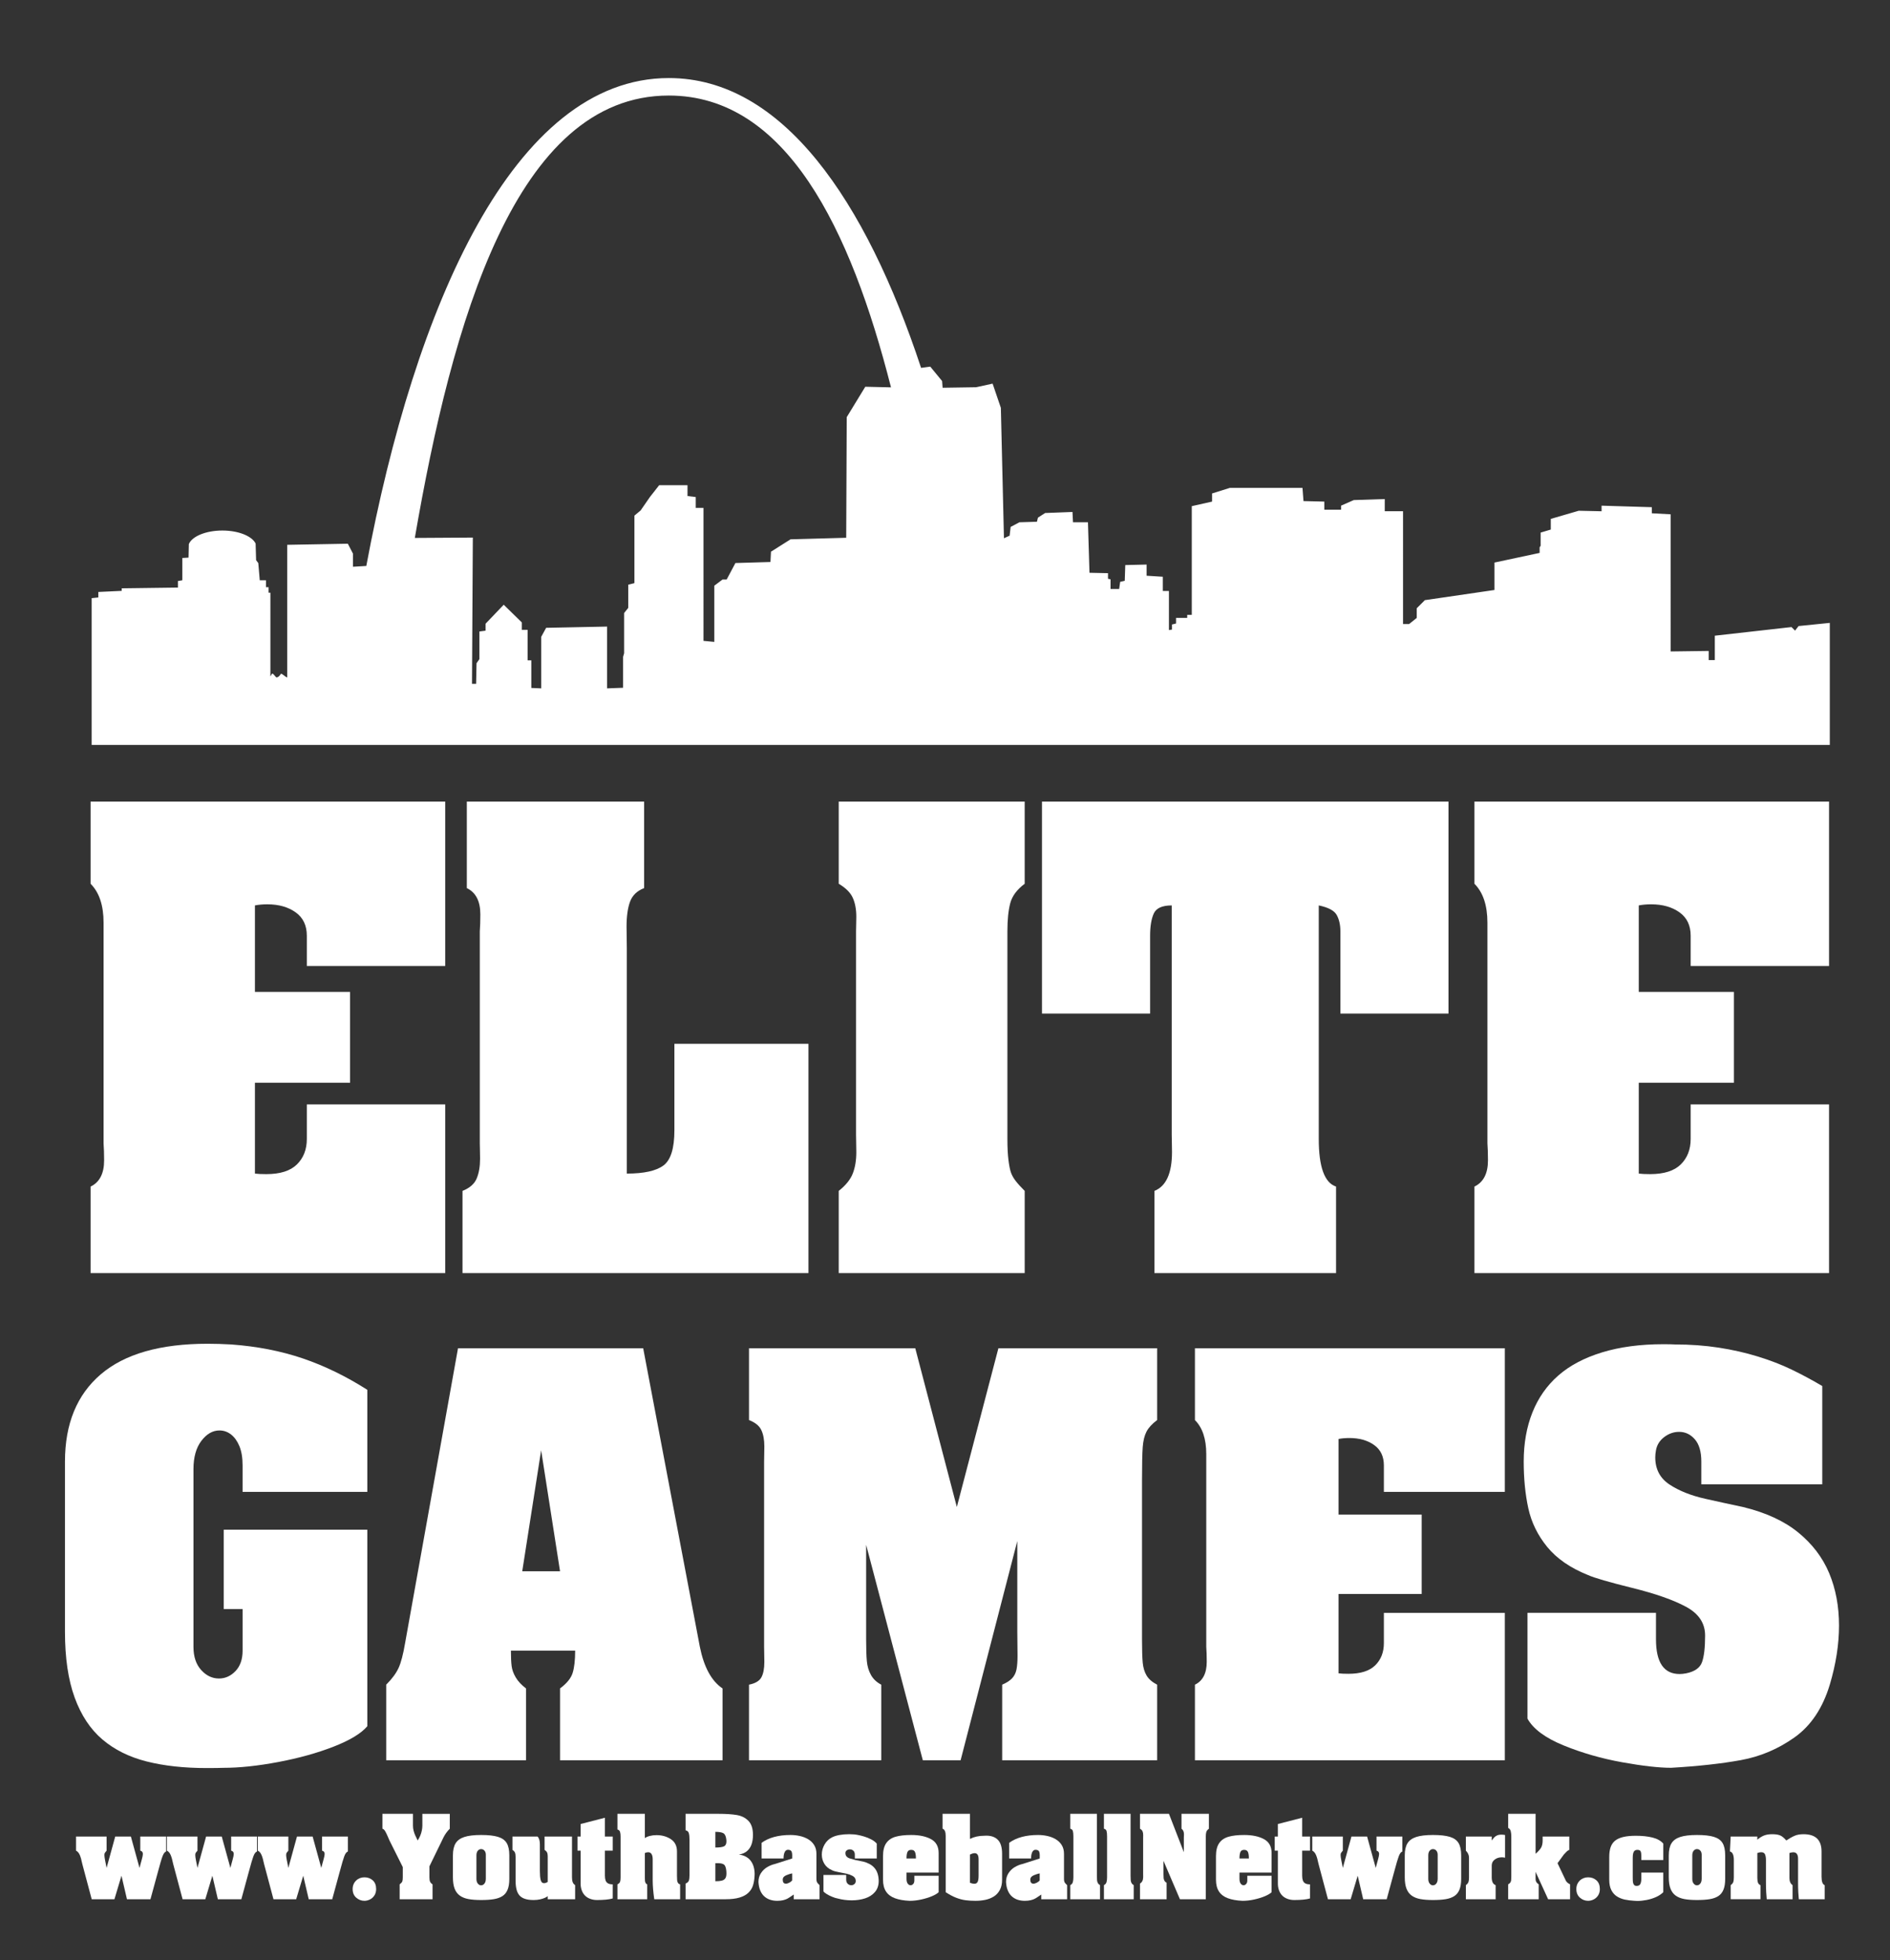 <svg xmlns="http://www.w3.org/2000/svg" xmlns:xlink="http://www.w3.org/1999/xlink" id="Layer_1" x="0px" y="0px" width="235px" height="243.667px" viewBox="0 0 235 243.667" xml:space="preserve"><rect x="0" y="0" width="235" height="243.667" fill="#333333" stroke="none"/><g>	<path fill="#FFFFFF" d="M11.265,99.647h44.092v20.433H38.15v-3.764c0-1.277-0.465-2.246-1.395-2.907  c-0.93-0.661-2.1-0.992-3.512-0.992c-0.56,0-1.075,0.045-1.546,0.135v10.754h11.83v11.292h-11.83v11.292  c0.336,0.045,0.806,0.067,1.412,0.067c1.725,0,2.997-0.404,3.814-1.21c0.817-0.806,1.227-1.859,1.227-3.159v-4.301h17.207v20.97  H11.265v-10.754c1.12-0.538,1.681-1.625,1.681-3.26c0-0.471-0.006-0.851-0.018-1.143c-0.012-0.291-0.028-0.616-0.05-0.975v-27.423  c0-2.151-0.538-3.764-1.613-4.84V99.647z"></path>	<path fill="#FFFFFF" d="M58.044,99.647H80.09v10.754c-0.874,0.336-1.457,0.896-1.748,1.68c-0.292,0.785-0.437,1.826-0.437,3.125  c0,0.449,0.005,0.863,0.017,1.244c0.011,0.381,0.017,0.874,0.017,1.479v27.961c2.128,0,3.646-0.336,4.554-1.009  c0.907-0.672,1.361-2.128,1.361-4.369v-10.754h16.668v28.499H57.507v-10.216c0.896-0.358,1.484-0.874,1.764-1.546  c0.28-0.672,0.42-1.489,0.42-2.453c0-0.425-0.006-0.773-0.016-1.042c-0.012-0.269-0.018-0.56-0.018-0.874v-26.348  c0.022-0.358,0.04-0.689,0.051-0.991c0.01-0.303,0.016-0.678,0.016-1.126c0-1.635-0.56-2.722-1.68-3.26V99.647z"></path>	<path fill="#FFFFFF" d="M104.287,99.647h23.121v10.216c-0.962,0.718-1.562,1.524-1.797,2.42c-0.235,0.896-0.353,2.062-0.353,3.495  v25.81c0,1.053,0.044,1.933,0.134,2.638c0.089,0.706,0.196,1.227,0.319,1.563c0.123,0.336,0.313,0.672,0.572,1.008  c0.256,0.336,0.632,0.751,1.125,1.244v10.216h-23.121v-10.216c0.874-0.694,1.457-1.417,1.748-2.168  c0.291-0.75,0.437-1.629,0.437-2.638c0-0.47-0.006-0.861-0.017-1.176c-0.012-0.313-0.017-0.649-0.017-1.008v-25.272  c0-0.313,0.005-0.599,0.017-0.857c0.011-0.257,0.017-0.577,0.017-0.958c0-0.918-0.146-1.702-0.437-2.353  c-0.291-0.649-0.874-1.231-1.748-1.748V99.647z"></path>	<path fill="#FFFFFF" d="M129.559,99.647h50.545v26.348h-13.442v-10.216c0-0.807-0.152-1.484-0.455-2.033  c-0.301-0.549-1.047-0.946-2.234-1.193v29.036c0,3.473,0.716,5.444,2.151,5.915v10.754H143.54v-10.216  c1.457-0.583,2.185-2.196,2.185-4.84c0-0.537-0.006-0.946-0.018-1.226c-0.01-0.28-0.016-0.588-0.016-0.924v-28.498  c-1.188,0-1.932,0.336-2.234,1.008c-0.303,0.672-0.454,1.591-0.454,2.755v9.679h-13.444V99.647z"></path>	<path fill="#FFFFFF" d="M183.33,99.647h44.092v20.433h-17.207v-3.764c0-1.277-0.465-2.246-1.395-2.907  c-0.93-0.661-2.1-0.992-3.512-0.992c-0.56,0-1.076,0.045-1.545,0.135v10.754h11.829v11.292h-11.829v11.292  c0.336,0.045,0.806,0.067,1.411,0.067c1.724,0,2.997-0.404,3.814-1.21c0.817-0.806,1.227-1.859,1.227-3.159v-4.301h17.207v20.97  H183.33v-10.754c1.121-0.538,1.681-1.625,1.681-3.26c0-0.471-0.006-0.851-0.018-1.143c-0.012-0.291-0.028-0.616-0.05-0.975v-27.423  c0-2.151-0.538-3.764-1.613-4.84V99.647z"></path>	<path fill="#FFFFFF" d="M8.078,202.842v-21.146c0-4.699,1.483-8.315,4.45-10.851s7.396-3.803,13.289-3.803  c0.92,0,1.899,0.029,2.937,0.088c3.211,0.235,6.172,0.813,8.884,1.732c2.711,0.921,5.389,2.223,8.032,3.906v12.688H30.163v-3.29  c0-0.959-0.132-1.757-0.396-2.393c-0.264-0.636-0.612-1.121-1.042-1.454c-0.431-0.333-0.91-0.5-1.439-0.5  c-0.842,0-1.591,0.431-2.247,1.292c-0.656,0.862-0.984,2.037-0.984,3.524v22.085c0,1.214,0.318,2.173,0.955,2.877  c0.636,0.705,1.375,1.058,2.217,1.058c0.783,0,1.469-0.309,2.056-0.925c0.587-0.616,0.881-1.463,0.881-2.54v-5.169h-2.349v-9.867  h17.855v24.434c-0.764,0.901-2.164,1.748-4.2,2.541s-4.327,1.429-6.872,1.909c-2.545,0.48-4.807,0.72-6.784,0.72  c-0.49,0.019-1.194,0.029-2.115,0.029c-2.819,0-5.311-0.274-7.474-0.822c-2.164-0.548-3.994-1.458-5.492-2.731  c-1.498-1.273-2.648-3.011-3.451-5.213S8.078,206.092,8.078,202.842z"></path>	<path fill="#FFFFFF" d="M79.972,167.6l7.048,37.122c0.509,2.525,1.448,4.248,2.819,5.168v8.928H69.634v-8.928  c0.842-0.626,1.366-1.272,1.571-1.938c0.206-0.665,0.309-1.586,0.309-2.76h-7.988c0,0.803,0.029,1.439,0.088,1.909  c0.059,0.47,0.23,0.945,0.515,1.424c0.283,0.48,0.709,0.936,1.276,1.366v8.928H48.02v-9.397c0.724-0.724,1.237-1.419,1.541-2.085  s0.573-1.694,0.808-3.084l6.579-36.651H79.972z M69.634,195.323l-2.35-15.036l-2.349,15.036H69.634z"></path>	<path fill="#FFFFFF" d="M93.128,167.6h20.675l5.169,19.736l5.168-19.736h19.736v8.928c-0.627,0.47-1.068,0.95-1.322,1.439  c-0.254,0.489-0.41,1.13-0.47,1.924c-0.059,0.792-0.088,2.178-0.088,4.155v19.736c0,1.312,0.029,2.281,0.088,2.907  c0.06,0.626,0.221,1.16,0.485,1.601c0.265,0.44,0.699,0.818,1.307,1.131v9.397h-19.266v-9.397c0.548-0.235,0.959-0.5,1.234-0.793  c0.273-0.293,0.456-0.656,0.543-1.086c0.087-0.43,0.131-0.999,0.131-1.704c0-0.567-0.005-1.071-0.014-1.512  c-0.01-0.44-0.015-0.935-0.015-1.483v-11.277l-7.048,27.253h-4.699l-7.048-26.783v11.747c0,1.175,0.029,2.08,0.088,2.716  c0.059,0.637,0.229,1.209,0.514,1.718c0.284,0.509,0.71,0.91,1.278,1.204v9.397H93.128v-9.397c0.783-0.157,1.297-0.46,1.542-0.91  c0.245-0.451,0.368-1.087,0.368-1.91c0-0.391-0.006-0.724-0.015-0.999c-0.01-0.273-0.015-0.567-0.015-0.88v-23.025  c0-0.333,0.004-0.631,0.015-0.895c0.009-0.265,0.015-0.593,0.015-0.984c0-0.841-0.127-1.527-0.382-2.056  c-0.255-0.528-0.764-0.94-1.527-1.233V167.6z"></path>	<path fill="#FFFFFF" d="M148.576,167.6h38.531v17.856H172.07v-3.29c0-1.116-0.406-1.962-1.219-2.54s-1.836-0.866-3.068-0.866  c-0.491,0-0.94,0.04-1.351,0.117v9.397h10.337v9.868h-10.337v9.868c0.293,0.04,0.704,0.059,1.233,0.059  c1.507,0,2.618-0.353,3.333-1.058c0.714-0.705,1.072-1.625,1.072-2.76v-3.759h15.037v18.326h-38.531v-9.397  c0.979-0.47,1.468-1.419,1.468-2.849c0-0.411-0.005-0.744-0.015-0.999c-0.009-0.254-0.024-0.538-0.044-0.851v-23.964  c0-1.88-0.469-3.29-1.409-4.229V167.6z"></path>	<path fill="#FFFFFF" d="M189.926,200.492h15.976v3.29c0,2.878,0.979,4.316,2.937,4.316c0.255,0,0.529-0.029,0.822-0.087  c1.058-0.216,1.714-0.68,1.968-1.395s0.381-1.816,0.381-3.304c0-1.527-0.787-2.716-2.363-3.568  c-1.576-0.852-3.808-1.635-6.696-2.35c-2.889-0.714-4.724-1.249-5.507-1.601c-2.193-0.881-3.881-2.046-5.066-3.495  c-1.184-1.449-1.967-3.05-2.35-4.802c-0.381-1.752-0.572-3.686-0.572-5.801c0-2.271,0.362-4.312,1.087-6.123  c0.723-1.811,1.795-3.338,3.215-4.582c1.419-1.243,3.234-2.202,5.448-2.878c2.211-0.675,4.748-1.013,7.606-1.013  c0.626,0,1.106,0.01,1.439,0.03c1.918,0,3.734,0.132,5.448,0.396c1.713,0.264,3.333,0.631,4.86,1.101  c1.527,0.47,2.922,1.008,4.185,1.615c1.263,0.608,2.541,1.292,3.833,2.056v12.217H211.54v-2.82c0-1.233-0.269-2.158-0.807-2.775  c-0.539-0.617-1.189-0.925-1.953-0.925c-0.666,0-1.283,0.216-1.851,0.646c-0.568,0.431-0.911,0.98-1.028,1.645  c-0.059,0.313-0.088,0.607-0.088,0.88c0,1.469,0.591,2.595,1.776,3.378c1.184,0.783,2.673,1.375,4.463,1.776  c1.792,0.401,3.343,0.739,4.656,1.014c2.837,0.685,5.134,1.742,6.886,3.171s3.035,3.118,3.848,5.066  c0.812,1.949,1.219,4.116,1.219,6.505c0,2.33-0.381,4.778-1.146,7.342c-0.88,2.917-2.339,5.1-4.375,6.549  c-2.036,1.449-4.264,2.394-6.682,2.834c-2.418,0.44-5.311,0.758-8.678,0.954c-1.509,0-3.539-0.23-6.094-0.69  c-2.556-0.46-4.974-1.155-7.255-2.085c-2.281-0.93-3.784-2.041-4.507-3.333V200.492z"></path></g><g>	<g>		<path fill="#FFFFFF" d="M9.456,228.302h3.799v1.753c-0.045,0.061-0.089,0.116-0.134,0.165c-0.044,0.048-0.079,0.098-0.104,0.149   c-0.024,0.05-0.036,0.13-0.036,0.241c0,0.133,0.026,0.338,0.079,0.614l0.195,0.974l1.071-3.896h1.948l1.071,3.896l0.292-1.071   c0.085-0.3,0.127-0.521,0.127-0.663c0-0.219-0.107-0.355-0.322-0.408v-1.753h3.214v1.851c-0.102,0.049-0.186,0.119-0.253,0.21   c-0.067,0.091-0.134,0.229-0.204,0.411c-0.068,0.183-0.143,0.412-0.221,0.688c-0.08,0.276-0.21,0.749-0.393,1.418l-0.877,3.214   h-2.922l-0.682-2.922l-0.876,2.922h-2.825l-1.169-4.383c-0.101-0.503-0.208-0.882-0.322-1.135   c-0.114-0.254-0.266-0.427-0.457-0.521V228.302z"></path>		<path fill="#FFFFFF" d="M20.755,228.302h3.799v1.753c-0.044,0.061-0.089,0.116-0.134,0.165c-0.045,0.048-0.08,0.098-0.104,0.149   c-0.024,0.05-0.036,0.13-0.036,0.241c0,0.133,0.026,0.338,0.079,0.614l0.195,0.974l1.071-3.896h1.948l1.072,3.896l0.292-1.071   c0.085-0.3,0.127-0.521,0.127-0.663c0-0.219-0.107-0.355-0.322-0.408v-1.753h3.214v1.851c-0.101,0.049-0.186,0.119-0.252,0.21   c-0.067,0.091-0.135,0.229-0.204,0.411c-0.068,0.183-0.143,0.412-0.222,0.688c-0.08,0.276-0.21,0.749-0.393,1.418l-0.876,3.214   h-2.922l-0.682-2.922l-0.876,2.922h-2.825l-1.169-4.383c-0.102-0.503-0.209-0.882-0.323-1.135   c-0.113-0.254-0.266-0.427-0.457-0.521V228.302z"></path>		<path fill="#FFFFFF" d="M32.055,228.302h3.799v1.753c-0.044,0.061-0.089,0.116-0.134,0.165c-0.045,0.048-0.08,0.098-0.104,0.149   c-0.024,0.05-0.036,0.13-0.036,0.241c0,0.133,0.026,0.338,0.079,0.614l0.195,0.974l1.072-3.896h1.948l1.071,3.896l0.292-1.071   c0.085-0.3,0.128-0.521,0.128-0.663c0-0.219-0.107-0.355-0.323-0.408v-1.753h3.215v1.851c-0.102,0.049-0.186,0.119-0.253,0.21   s-0.134,0.229-0.204,0.411c-0.068,0.183-0.143,0.412-0.222,0.688c-0.08,0.276-0.21,0.749-0.393,1.418l-0.876,3.214h-2.922   l-0.682-2.922l-0.877,2.922h-2.825l-1.169-4.383c-0.102-0.503-0.209-0.882-0.322-1.135c-0.114-0.254-0.266-0.427-0.457-0.521   V228.302z"></path>		<path fill="#FFFFFF" d="M43.847,234.829c0-0.215,0.038-0.412,0.112-0.59c0.075-0.179,0.183-0.335,0.324-0.469   c0.139-0.134,0.297-0.234,0.471-0.301c0.174-0.067,0.359-0.101,0.554-0.101c0.414,0,0.761,0.127,1.042,0.38   c0.28,0.254,0.419,0.614,0.419,1.081c0,0.304-0.072,0.568-0.215,0.792c-0.145,0.223-0.33,0.391-0.557,0.502   c-0.228,0.112-0.457,0.167-0.688,0.167c-0.377,0-0.715-0.13-1.014-0.39C43.997,235.64,43.847,235.283,43.847,234.829z"></path>		<path fill="#FFFFFF" d="M47.548,225.477h3.799v1.461c0,0.219,0.026,0.43,0.079,0.633c0.053,0.203,0.118,0.392,0.195,0.566   c0.077,0.175,0.181,0.392,0.311,0.652c0.13-0.195,0.237-0.396,0.323-0.603c0.085-0.207,0.15-0.418,0.195-0.636   c0.044-0.217,0.067-0.421,0.067-0.611v-1.461h3.409v1.851c-0.325,0.325-0.584,0.682-0.779,1.071l-1.753,3.604v1.364   c0,0.24,0.028,0.421,0.083,0.545c0.054,0.124,0.158,0.234,0.307,0.332v1.851h-4.091v-1.851c0.179-0.134,0.289-0.257,0.33-0.368   c0.041-0.112,0.06-0.281,0.06-0.509v-1.266l-1.656-3.312c-0.02-0.041-0.091-0.205-0.213-0.493s-0.234-0.515-0.334-0.679   c-0.102-0.165-0.211-0.261-0.33-0.289V225.477z"></path>		<path fill="#FFFFFF" d="M56.315,233.367v-2.728c0-0.629,0.11-1.125,0.329-1.488s0.581-0.628,1.087-0.795   c0.505-0.166,1.202-0.249,2.091-0.249c0.885,0,1.581,0.076,2.088,0.229c0.507,0.152,0.871,0.41,1.09,0.772   c0.219,0.364,0.328,0.874,0.328,1.531v2.922c0,0.552-0.072,1.001-0.215,1.349c-0.145,0.347-0.358,0.612-0.643,0.794   s-0.639,0.31-1.063,0.38c-0.424,0.071-0.953,0.107-1.586,0.107c-0.625,0-1.149-0.04-1.574-0.119   c-0.424-0.079-0.781-0.221-1.068-0.426c-0.289-0.205-0.505-0.491-0.648-0.858C56.387,234.421,56.315,233.948,56.315,233.367z    M60.407,233.562v-3.02c0-0.142-0.028-0.265-0.085-0.368c-0.057-0.104-0.128-0.182-0.213-0.235   c-0.085-0.052-0.181-0.079-0.286-0.079c-0.158,0-0.295,0.067-0.411,0.201c-0.116,0.135-0.174,0.327-0.174,0.579v2.922   c0,0.252,0.058,0.449,0.174,0.59c0.116,0.143,0.253,0.213,0.411,0.213c0.102,0,0.196-0.03,0.283-0.091   c0.087-0.061,0.16-0.151,0.217-0.271C60.379,233.884,60.407,233.737,60.407,233.562z"></path>		<path fill="#FFFFFF" d="M63.718,228.302h3.117c0.195,0.195,0.292,0.52,0.292,0.974v3.312c0,0.483,0.033,0.855,0.101,1.118   c0.067,0.261,0.206,0.392,0.417,0.392c0.134,0,0.286-0.048,0.457-0.146v-3.214c0-0.195-0.028-0.349-0.085-0.463   c-0.057-0.113-0.159-0.219-0.305-0.316v-1.656h3.409v5.065c0,0.252,0.029,0.454,0.088,0.606c0.059,0.152,0.16,0.275,0.302,0.368   v1.753h-3.409v-0.39c-0.069,0.069-0.188,0.141-0.356,0.216c-0.168,0.075-0.372,0.139-0.611,0.192   c-0.24,0.052-0.501,0.079-0.786,0.079c-0.434,0-0.797-0.05-1.09-0.149c-0.292-0.1-0.52-0.248-0.685-0.444   s-0.283-0.445-0.356-0.746c-0.073-0.301-0.11-0.666-0.11-1.096v-2.922c0-0.239-0.026-0.421-0.082-0.545   c-0.055-0.124-0.157-0.234-0.308-0.332V228.302z"></path>		<path fill="#FFFFFF" d="M71.803,230.056v-1.753h0.39v-1.559l3.02-0.779v2.338h0.974v1.753h-0.974v3.117   c0,0.231,0.029,0.427,0.085,0.587c0.057,0.161,0.156,0.281,0.298,0.362c0.142,0.082,0.338,0.122,0.59,0.122v1.753   c-0.455,0.13-1.104,0.195-1.948,0.195c-0.312,0-0.597-0.049-0.855-0.146c-0.258-0.097-0.472-0.231-0.642-0.402   c-0.17-0.17-0.305-0.384-0.402-0.642c-0.098-0.258-0.146-0.543-0.146-0.855v-4.091H71.803z"></path>		<path fill="#FFFFFF" d="M76.771,225.477h3.409v3.02c0.15-0.114,0.356-0.204,0.618-0.271c0.262-0.067,0.539-0.1,0.831-0.1   c0.682,0,1.276,0.167,1.784,0.502c0.507,0.334,0.761,0.843,0.761,1.525v3.02c0,0.244,0.006,0.43,0.019,0.56   s0.047,0.241,0.107,0.332c0.058,0.091,0.147,0.151,0.264,0.18v1.851H81.35c-0.13-0.909-0.195-1.688-0.195-2.338v-2.63   c0-0.276-0.046-0.491-0.14-0.646c-0.094-0.154-0.236-0.231-0.426-0.231c-0.118,0-0.254,0.033-0.408,0.098v3.117   c0,0.138,0.005,0.254,0.015,0.347c0.01,0.094,0.037,0.182,0.08,0.265c0.042,0.083,0.108,0.139,0.197,0.167v1.851h-3.701v-1.851   c0.175-0.089,0.283-0.197,0.326-0.322c0.043-0.126,0.063-0.311,0.063-0.555v-5.065c0-0.228-0.022-0.42-0.066-0.579   c-0.045-0.158-0.152-0.258-0.323-0.298V225.477z"></path>		<path fill="#FFFFFF" d="M85.246,225.477h4.091c0.93,0,1.688,0.05,2.274,0.149c0.587,0.1,1.069,0.341,1.446,0.725   c0.377,0.383,0.566,0.969,0.566,1.756c0,0.434-0.059,0.822-0.176,1.163c-0.118,0.341-0.306,0.622-0.566,0.843   s-0.597,0.364-1.011,0.429c0.354,0.041,0.656,0.135,0.907,0.283c0.252,0.148,0.454,0.331,0.606,0.548s0.265,0.459,0.337,0.728   c0.073,0.268,0.11,0.556,0.11,0.864c0,0.065-0.004,0.167-0.013,0.305c-0.028,0.434-0.096,0.814-0.204,1.142   c-0.107,0.326-0.293,0.618-0.557,0.874c-0.264,0.255-0.627,0.455-1.09,0.596c-0.462,0.143-1.047,0.213-1.753,0.213h-4.968v-1.948   c0.219-0.089,0.355-0.213,0.408-0.371c0.053-0.159,0.079-0.392,0.079-0.7v-4.383c0-0.341-0.027-0.61-0.083-0.807   c-0.054-0.197-0.189-0.318-0.405-0.362V225.477z M88.947,227.718v1.948c0.503,0,0.859-0.048,1.066-0.144   c0.207-0.095,0.311-0.303,0.311-0.624c0-0.041-0.004-0.109-0.013-0.207c-0.044-0.414-0.164-0.68-0.359-0.798   C89.757,227.777,89.423,227.718,88.947,227.718z M88.947,231.614v2.241c0.341,0,0.609-0.025,0.804-0.076s0.339-0.145,0.433-0.283   c0.093-0.138,0.14-0.343,0.14-0.615c0-0.126-0.004-0.223-0.013-0.292c-0.041-0.422-0.138-0.69-0.292-0.804   c-0.154-0.113-0.398-0.17-0.731-0.17H88.947z"></path>		<path fill="#FFFFFF" d="M94.694,229.082c0.893-0.649,2.094-0.974,3.604-0.974c0.386,0,0.768,0.042,1.148,0.125   c0.379,0.083,0.725,0.217,1.038,0.402c0.313,0.185,0.563,0.428,0.75,0.73c0.187,0.303,0.279,0.663,0.279,1.081v3.117   c0,0.118,0.01,0.215,0.031,0.292c0.02,0.077,0.047,0.14,0.079,0.189c0.033,0.049,0.075,0.098,0.128,0.149   c0.053,0.05,0.103,0.101,0.152,0.149v1.753h-3.214v-0.584c-0.052,0.033-0.166,0.11-0.341,0.231   c-0.174,0.122-0.328,0.218-0.462,0.29c-0.133,0.07-0.306,0.131-0.517,0.183c-0.211,0.05-0.453,0.076-0.725,0.076   c-0.309,0-0.595-0.042-0.861-0.125c-0.266-0.083-0.504-0.215-0.718-0.396s-0.387-0.422-0.521-0.724   c-0.134-0.303-0.213-0.667-0.238-1.093c0-0.422,0.103-0.789,0.308-1.102c0.205-0.313,0.462-0.561,0.771-0.746   c0.309-0.185,0.631-0.315,0.968-0.393l2.143-0.682c0-0.069,0.001-0.133,0.003-0.192c0.001-0.059,0.003-0.13,0.003-0.216   c0-0.19-0.026-0.341-0.076-0.453c-0.051-0.111-0.158-0.182-0.32-0.21c-0.057-0.008-0.098-0.012-0.122-0.012   c-0.187,0-0.326,0.098-0.419,0.292c-0.094,0.195-0.141,0.458-0.141,0.791h-2.728V229.082z M98.494,233.757v-0.876   c-0.195,0.032-0.438,0.109-0.731,0.231c-0.292,0.122-0.438,0.304-0.438,0.548c0,0.333,0.13,0.499,0.39,0.499   c0.138,0,0.289-0.046,0.451-0.137C98.328,233.93,98.437,233.842,98.494,233.757z"></path>		<path fill="#FFFFFF" d="M102.39,233.075h2.825v0.584c0,0.223,0.063,0.395,0.189,0.514c0.125,0.12,0.273,0.18,0.444,0.18   c0.146,0,0.275-0.047,0.388-0.143c0.111-0.095,0.167-0.224,0.167-0.386c0-0.053-0.006-0.108-0.019-0.165   c-0.044-0.199-0.174-0.356-0.39-0.472c-0.215-0.115-0.435-0.198-0.66-0.246c-0.226-0.049-0.56-0.116-1.002-0.202   c-0.442-0.084-0.733-0.168-0.871-0.249c-0.422-0.179-0.741-0.442-0.956-0.792c-0.215-0.349-0.322-0.732-0.322-1.151   c0-0.442,0.113-0.861,0.341-1.257c0.227-0.395,0.539-0.693,0.937-0.892c0.256-0.13,0.568-0.227,0.938-0.292   c0.369-0.065,0.763-0.098,1.181-0.098c0.418,0,0.784,0.033,1.096,0.098c0.219,0.041,0.473,0.103,0.761,0.189   c0.288,0.084,0.579,0.203,0.874,0.353c0.294,0.15,0.529,0.327,0.703,0.53v1.851h-2.728v-0.487c0-0.211-0.06-0.371-0.182-0.481   c-0.122-0.109-0.266-0.164-0.433-0.164c-0.15,0-0.28,0.041-0.39,0.122c-0.109,0.081-0.165,0.19-0.165,0.329   c0,0.183,0.049,0.327,0.146,0.433c0.098,0.105,0.208,0.179,0.332,0.222c0.124,0.042,0.387,0.116,0.789,0.222   c0.418,0.077,0.745,0.144,0.98,0.198c0.235,0.055,0.487,0.154,0.758,0.295c0.27,0.143,0.501,0.339,0.694,0.591   c0.192,0.251,0.324,0.572,0.392,0.962c0.032,0.203,0.049,0.384,0.049,0.542c0,0.56-0.156,1.022-0.469,1.385   s-0.722,0.626-1.229,0.789c-0.507,0.162-1.057,0.243-1.65,0.243c-0.613,0-1.201-0.077-1.766-0.231   c-0.178-0.029-0.399-0.096-0.66-0.204c-0.262-0.107-0.494-0.224-0.695-0.347c-0.201-0.125-0.334-0.233-0.399-0.326V233.075z"></path>		<path fill="#FFFFFF" d="M109.793,233.66v-2.922c0-0.694,0.133-1.233,0.399-1.617c0.266-0.383,0.653-0.648,1.16-0.794   c0.508-0.146,1.157-0.219,1.948-0.219c1.003,0,1.822,0.171,2.457,0.514c0.634,0.343,0.952,0.918,0.952,1.726v2.435h-3.994v0.779   c0,0.26,0.05,0.457,0.149,0.59c0.099,0.135,0.218,0.201,0.356,0.201c0.126,0,0.235-0.053,0.329-0.158   c0.094-0.105,0.14-0.251,0.14-0.438v-0.584h3.02v2.046c-0.166,0.167-0.443,0.332-0.831,0.496   c-0.388,0.164-0.833,0.302-1.333,0.411c-0.501,0.11-0.981,0.165-1.44,0.165c-0.731-0.032-1.341-0.14-1.833-0.322   c-0.491-0.183-0.86-0.462-1.108-0.837C109.917,234.754,109.793,234.264,109.793,233.66z M112.715,231.029h1.169   c0-0.369-0.04-0.64-0.119-0.813c-0.079-0.172-0.234-0.259-0.466-0.259c-0.231,0-0.386,0.086-0.465,0.259   C112.754,230.39,112.715,230.66,112.715,231.029z"></path>		<path fill="#FFFFFF" d="M117.196,225.477h3.41v3.117c0.52-0.26,1.104-0.39,1.753-0.39c0.13-0.008,0.224-0.012,0.28-0.012   c0.628,0,1.113,0.179,1.452,0.536c0.338,0.357,0.508,0.93,0.508,1.717v3.214c0,0.511-0.094,0.94-0.283,1.288   c-0.189,0.347-0.441,0.618-0.758,0.813c-0.316,0.195-0.666,0.332-1.049,0.411s-0.791,0.119-1.221,0.119   c-0.446,0-0.854-0.024-1.227-0.073c-0.371-0.049-0.759-0.15-1.165-0.305c-0.406-0.154-0.842-0.386-1.31-0.694v-7.014   c0-0.499-0.13-0.792-0.39-0.876V225.477z M120.605,231.809v2.241c0.219,0.081,0.4,0.122,0.542,0.122   c0.191,0,0.327-0.077,0.408-0.231c0.081-0.154,0.122-0.41,0.122-0.767v-2.045c0-0.507-0.162-0.761-0.487-0.761   c-0.163,0-0.357,0.059-0.584,0.176V231.809z"></path>		<path fill="#FFFFFF" d="M125.476,229.082c0.893-0.649,2.094-0.974,3.604-0.974c0.386,0,0.769,0.042,1.148,0.125   c0.379,0.083,0.725,0.217,1.038,0.402c0.312,0.185,0.563,0.428,0.75,0.73c0.187,0.303,0.279,0.663,0.279,1.081v3.117   c0,0.118,0.01,0.215,0.03,0.292c0.021,0.077,0.047,0.14,0.08,0.189c0.032,0.049,0.074,0.098,0.127,0.149   c0.052,0.05,0.103,0.101,0.152,0.149v1.753h-3.214v-0.584c-0.052,0.033-0.166,0.11-0.341,0.231   c-0.174,0.122-0.328,0.218-0.462,0.29c-0.133,0.07-0.306,0.131-0.517,0.183c-0.211,0.05-0.453,0.076-0.725,0.076   c-0.309,0-0.595-0.042-0.861-0.125c-0.266-0.083-0.504-0.215-0.718-0.396s-0.388-0.422-0.521-0.724   c-0.134-0.303-0.213-0.667-0.238-1.093c0-0.422,0.104-0.789,0.308-1.102c0.205-0.313,0.461-0.561,0.77-0.746   c0.308-0.185,0.632-0.315,0.968-0.393l2.143-0.682c0-0.069,0.001-0.133,0.003-0.192c0.002-0.059,0.002-0.13,0.002-0.216   c0-0.19-0.024-0.341-0.075-0.453c-0.051-0.111-0.158-0.182-0.32-0.21c-0.057-0.008-0.098-0.012-0.122-0.012   c-0.187,0-0.327,0.098-0.419,0.292c-0.094,0.195-0.141,0.458-0.141,0.791h-2.728V229.082z M129.275,233.757v-0.876   c-0.195,0.032-0.438,0.109-0.731,0.231c-0.292,0.122-0.438,0.304-0.438,0.548c0,0.333,0.13,0.499,0.39,0.499   c0.138,0,0.289-0.046,0.451-0.137C129.109,233.93,129.218,233.842,129.275,233.757z"></path>		<path fill="#FFFFFF" d="M133.074,225.477h3.312v7.695c0,0.244,0.006,0.432,0.019,0.563c0.011,0.132,0.047,0.251,0.106,0.357   c0.059,0.105,0.147,0.188,0.265,0.249v1.753h-3.702v-1.753c0.17-0.085,0.278-0.212,0.322-0.38   c0.045-0.168,0.067-0.366,0.067-0.594v-5.065c0-0.309-0.021-0.537-0.064-0.685c-0.043-0.148-0.15-0.245-0.326-0.289V225.477z"></path>		<path fill="#FFFFFF" d="M137.262,225.477h3.312v7.695c0,0.244,0.006,0.432,0.019,0.563c0.012,0.132,0.047,0.251,0.106,0.357   c0.06,0.105,0.147,0.188,0.265,0.249v1.753h-3.702v-1.753c0.17-0.085,0.278-0.212,0.322-0.38c0.045-0.168,0.067-0.366,0.067-0.594   v-5.065c0-0.309-0.021-0.537-0.064-0.685c-0.042-0.148-0.15-0.245-0.326-0.289V225.477z"></path>		<path fill="#FFFFFF" d="M141.743,225.477h3.604l1.851,4.773v-1.851c0.005-0.065,0.007-0.125,0.009-0.18   c0.002-0.055,0.004-0.123,0.004-0.204c0-0.308-0.102-0.538-0.305-0.688v-1.851h3.409v1.851c-0.178,0.134-0.288,0.273-0.328,0.417   c-0.041,0.145-0.062,0.363-0.062,0.655v7.695h-3.214l-2.045-4.773v1.656c0,0.207,0.005,0.371,0.019,0.493   c0.011,0.122,0.047,0.233,0.106,0.335s0.147,0.183,0.265,0.244v2.045h-3.312v-1.948c0.264-0.158,0.396-0.43,0.396-0.815   c0-0.082,0-0.146-0.002-0.195c-0.002-0.048-0.003-0.101-0.003-0.158v-4.48c0-0.069,0.001-0.131,0.003-0.186   c0.002-0.055,0.002-0.125,0.002-0.21c0-0.175-0.024-0.324-0.076-0.448c-0.051-0.124-0.158-0.232-0.32-0.326V225.477z"></path>		<path fill="#FFFFFF" d="M151.192,233.66v-2.922c0-0.694,0.133-1.233,0.399-1.617c0.266-0.383,0.653-0.648,1.16-0.794   c0.508-0.146,1.157-0.219,1.948-0.219c1.003,0,1.822,0.171,2.458,0.514c0.634,0.343,0.952,0.918,0.952,1.726v2.435h-3.994v0.779   c0,0.26,0.05,0.457,0.149,0.59c0.1,0.135,0.218,0.201,0.356,0.201c0.125,0,0.235-0.053,0.328-0.158   c0.094-0.105,0.14-0.251,0.14-0.438v-0.584h3.02v2.046c-0.166,0.167-0.443,0.332-0.831,0.496   c-0.388,0.164-0.833,0.302-1.333,0.411c-0.501,0.11-0.981,0.165-1.44,0.165c-0.731-0.032-1.342-0.14-1.833-0.322   c-0.492-0.183-0.86-0.462-1.108-0.837C151.316,234.754,151.192,234.264,151.192,233.66z M154.114,231.029h1.168   c0-0.369-0.039-0.64-0.118-0.813c-0.079-0.172-0.234-0.259-0.466-0.259c-0.23,0-0.386,0.086-0.465,0.259   C154.153,230.39,154.114,230.66,154.114,231.029z"></path>		<path fill="#FFFFFF" d="M158.498,230.056v-1.753h0.39v-1.559l3.02-0.779v2.338h0.974v1.753h-0.974v3.117   c0,0.231,0.029,0.427,0.086,0.587c0.057,0.161,0.155,0.281,0.298,0.362c0.142,0.082,0.339,0.122,0.59,0.122v1.753   c-0.455,0.13-1.104,0.195-1.948,0.195c-0.312,0-0.597-0.049-0.854-0.146c-0.259-0.097-0.472-0.231-0.643-0.402   c-0.17-0.17-0.305-0.384-0.402-0.642c-0.098-0.258-0.146-0.543-0.146-0.855v-4.091H158.498z"></path>		<path fill="#FFFFFF" d="M163.167,228.302h3.799v1.753c-0.045,0.061-0.089,0.116-0.135,0.165c-0.044,0.048-0.079,0.098-0.103,0.149   c-0.024,0.05-0.036,0.13-0.036,0.241c0,0.133,0.026,0.338,0.079,0.614l0.195,0.974l1.071-3.896h1.948l1.072,3.896l0.292-1.071   c0.084-0.3,0.127-0.521,0.127-0.663c0-0.219-0.108-0.355-0.322-0.408v-1.753h3.214v1.851c-0.102,0.049-0.186,0.119-0.252,0.21   c-0.067,0.091-0.135,0.229-0.204,0.411c-0.068,0.183-0.143,0.412-0.222,0.688c-0.08,0.276-0.211,0.749-0.393,1.418l-0.877,3.214   h-2.922l-0.682-2.922l-0.876,2.922h-2.825l-1.168-4.383c-0.102-0.503-0.209-0.882-0.323-1.135   c-0.113-0.254-0.267-0.427-0.457-0.521V228.302z"></path>		<path fill="#FFFFFF" d="M174.667,233.367v-2.728c0-0.629,0.11-1.125,0.329-1.488s0.581-0.628,1.086-0.795   c0.506-0.166,1.203-0.249,2.091-0.249c0.885,0,1.581,0.076,2.089,0.229c0.507,0.152,0.871,0.41,1.09,0.772   c0.219,0.364,0.328,0.874,0.328,1.531v2.922c0,0.552-0.072,1.001-0.215,1.349c-0.144,0.347-0.358,0.612-0.643,0.794   s-0.638,0.31-1.063,0.38c-0.424,0.071-0.953,0.107-1.586,0.107c-0.625,0-1.149-0.04-1.573-0.119   c-0.425-0.079-0.781-0.221-1.068-0.426c-0.289-0.205-0.504-0.491-0.648-0.858C174.739,234.421,174.667,233.948,174.667,233.367z    M178.759,233.562v-3.02c0-0.142-0.028-0.265-0.085-0.368c-0.057-0.104-0.129-0.182-0.213-0.235   c-0.086-0.052-0.181-0.079-0.287-0.079c-0.157,0-0.294,0.067-0.41,0.201c-0.116,0.135-0.174,0.327-0.174,0.579v2.922   c0,0.252,0.058,0.449,0.174,0.59c0.116,0.143,0.253,0.213,0.41,0.213c0.103,0,0.196-0.03,0.283-0.091   c0.088-0.061,0.16-0.151,0.217-0.271C178.73,233.884,178.759,233.737,178.759,233.562z"></path>		<path fill="#FFFFFF" d="M182.265,228.302h3.215v0.487c0.105-0.142,0.204-0.264,0.295-0.365s0.211-0.187,0.359-0.256   c0.147-0.069,0.332-0.104,0.551-0.104c0.142,0,0.292,0.014,0.45,0.043v2.825c-0.142-0.033-0.276-0.049-0.401-0.049   c-0.346,0-0.64,0.093-0.886,0.28c-0.246,0.187-0.369,0.434-0.369,0.743v1.461c0,0.54,0.162,0.865,0.487,0.974v1.753h-3.702v-1.753   c0.175-0.13,0.283-0.264,0.326-0.402c0.042-0.138,0.063-0.329,0.063-0.572v-2.435c0-0.325-0.13-0.617-0.39-0.876V228.302z"></path>		<path fill="#FFFFFF" d="M187.525,225.477h3.409v4.968c0.395-0.349,0.639-0.635,0.734-0.858c0.095-0.223,0.143-0.489,0.143-0.798   v-0.487h3.312v1.656c-0.122,0.041-0.24,0.121-0.356,0.241c-0.116,0.119-0.224,0.234-0.326,0.344l-0.779,1.071l0.974,2.046   c0.078,0.235,0.272,0.43,0.584,0.584v1.851h-2.728l-1.559-3.409v0.876c0,0.093,0.013,0.181,0.037,0.262s0.065,0.155,0.122,0.222   c0.057,0.066,0.133,0.133,0.23,0.198v1.851h-3.799v-1.851c0.122-0.065,0.211-0.141,0.268-0.225   c0.057-0.086,0.092-0.181,0.104-0.287c0.013-0.105,0.019-0.26,0.019-0.462v-4.968c0-0.244-0.022-0.462-0.067-0.655   c-0.044-0.192-0.152-0.332-0.322-0.417V225.477z"></path>		<path fill="#FFFFFF" d="M196,234.829c0-0.215,0.038-0.412,0.112-0.59c0.076-0.179,0.184-0.335,0.324-0.469   c0.139-0.134,0.297-0.234,0.471-0.301c0.175-0.067,0.359-0.101,0.554-0.101c0.414,0,0.761,0.127,1.042,0.38   c0.279,0.254,0.42,0.614,0.42,1.081c0,0.304-0.072,0.568-0.216,0.792c-0.144,0.223-0.331,0.391-0.558,0.502   c-0.228,0.112-0.456,0.167-0.688,0.167c-0.377,0-0.715-0.13-1.013-0.39C196.149,235.64,196,235.283,196,234.829z"></path>		<path fill="#FFFFFF" d="M200.091,233.66v-2.825c0-0.458,0.053-0.85,0.159-1.174s0.279-0.594,0.523-0.807   c0.244-0.213,0.58-0.375,1.008-0.484c0.428-0.11,0.969-0.165,1.622-0.165c0.776,0,1.459,0.072,2.049,0.216   c0.59,0.144,1.043,0.396,1.36,0.758v2.045h-2.728v-0.487c0-0.26-0.027-0.455-0.083-0.584c-0.054-0.13-0.189-0.195-0.405-0.195   c-0.154,0-0.273,0.039-0.359,0.116c-0.084,0.077-0.144,0.188-0.176,0.334c-0.032,0.146-0.049,0.32-0.049,0.523v2.435   c0,0.252,0.008,0.448,0.024,0.587c0.017,0.141,0.061,0.256,0.131,0.347s0.182,0.137,0.332,0.137c0.227,0,0.381-0.082,0.462-0.244   c0.082-0.162,0.122-0.406,0.122-0.73v-0.682h2.728v2.436c-0.244,0.243-0.547,0.446-0.913,0.609   c-0.366,0.162-0.754,0.283-1.167,0.362c-0.412,0.079-0.792,0.119-1.141,0.119c-0.138,0-0.265-0.006-0.384-0.019   c-0.446-0.028-0.84-0.079-1.184-0.152s-0.661-0.2-0.956-0.381c-0.295-0.181-0.531-0.442-0.71-0.785   C200.181,234.628,200.091,234.191,200.091,233.66z"></path>		<path fill="#FFFFFF" d="M207.494,233.367v-2.728c0-0.629,0.11-1.125,0.33-1.488s0.581-0.628,1.086-0.795   c0.505-0.166,1.203-0.249,2.091-0.249c0.885,0,1.581,0.076,2.088,0.229c0.507,0.152,0.871,0.41,1.09,0.772   c0.219,0.364,0.328,0.874,0.328,1.531v2.922c0,0.552-0.072,1.001-0.216,1.349c-0.144,0.347-0.358,0.612-0.643,0.794   s-0.638,0.31-1.062,0.38c-0.424,0.071-0.953,0.107-1.586,0.107c-0.625,0-1.149-0.04-1.574-0.119   c-0.424-0.079-0.78-0.221-1.068-0.426c-0.289-0.205-0.504-0.491-0.648-0.858C207.566,234.421,207.494,233.948,207.494,233.367z    M211.585,233.562v-3.02c0-0.142-0.028-0.265-0.084-0.368c-0.057-0.104-0.129-0.182-0.213-0.235   c-0.086-0.052-0.181-0.079-0.287-0.079c-0.158,0-0.294,0.067-0.411,0.201c-0.116,0.135-0.174,0.327-0.174,0.579v2.922   c0,0.252,0.058,0.449,0.174,0.59c0.116,0.143,0.253,0.213,0.411,0.213c0.102,0,0.196-0.03,0.283-0.091   c0.088-0.061,0.16-0.151,0.217-0.271C211.558,233.884,211.585,233.737,211.585,233.562z"></path>		<path fill="#FFFFFF" d="M215.189,228.302h3.312v0.39c0.297-0.248,0.582-0.423,0.858-0.527c0.276-0.104,0.608-0.155,0.993-0.155   c0.414,0,0.74,0.049,0.978,0.146c0.238,0.098,0.497,0.309,0.776,0.633c0.39-0.26,0.736-0.455,1.038-0.584   c0.303-0.13,0.671-0.195,1.105-0.195c1.494,0,2.24,0.714,2.24,2.143v3.117c0,0.629,0.13,0.986,0.39,1.071v1.753h-3.214   c-0.032-0.365-0.055-0.657-0.067-0.876c-0.011-0.219-0.02-0.427-0.024-0.624c-0.003-0.197-0.005-0.411-0.005-0.643v-2.728v-0.158   c0-0.54-0.199-0.81-0.596-0.81c-0.126,0-0.284,0.031-0.476,0.092v3.117c0,0.41,0.13,0.702,0.39,0.876v1.753h-3.214   c-0.033-0.365-0.055-0.657-0.067-0.876c-0.012-0.219-0.02-0.427-0.024-0.624c-0.003-0.197-0.006-0.411-0.006-0.643v-2.728   c0-0.272-0.036-0.502-0.109-0.691c-0.073-0.188-0.238-0.283-0.494-0.283c-0.13,0-0.285,0.033-0.468,0.098v3.117   c0,0.251,0.03,0.449,0.088,0.59c0.06,0.143,0.16,0.238,0.302,0.286v1.753h-3.702v-1.753c0.175-0.13,0.283-0.264,0.326-0.402   c0.042-0.138,0.063-0.329,0.063-0.572v-2.143c0-0.633-0.162-0.99-0.487-1.071L215.189,228.302z"></path>	</g></g><path fill-rule="evenodd" clip-rule="evenodd" fill="#FFFFFF" d="M227.514,77.431l-3.878,0.394l-0.442,0.568l-0.442-0.442 l-9.534,1.073v3.031h-0.758v-1.136l-4.736,0.063V63.933l-2.335-0.126v-0.757l-6.251-0.189v0.695l-2.842-0.064l-3.472,1.011v1.326 l-1.263,0.378v1.642l-0.125,0.189v0.695l-5.621,1.2v3.41l-8.649,1.262l-1.012,1.011v1.2l-0.946,0.757h-0.757V63.553h-2.273v-1.515 l-3.852,0.126l-1.579,0.694v0.505h-2.085v-1.01l-2.589-0.063l-0.125-1.642h-9.029l-2.211,0.694v1.011l-2.524,0.568v13.513h-0.568 v0.379h-1.389v0.695l-0.505,0.125v0.631l-0.379,0.063v-4.862h-0.757v-1.768l-2.021-0.126v-1.39l-2.651,0.063l-0.064,1.957 l-0.568,0.127l-0.126,0.884h-1.074v-1.2l-0.315-0.063v-0.695l-2.303-0.05l-0.191-6.278h-1.858l-0.065-1.283l-3.396,0.129 l-0.897,0.576l-0.127,0.513l-2.178,0.065l-1.09,0.576l-0.127,1.09l-0.705,0.319l-0.384-16.21l-1.026-3.011l-2.05,0.448l-4.165,0.064 l-0.064-0.833l-1.473-1.794l-1.141,0.156c-6.88-20.795-17.218-36.027-31.365-36.027c-19.33,0-31.601,28.434-37.615,60.649 l-1.662,0.098v-1.635l-0.636-1.226l-7.538,0.136v16.483c-0.136,0-0.409-0.272-0.636-0.409c-0.227-0.136-0.136,0.091-0.454,0.318 c-0.317,0.226-0.317,0-0.59-0.272c-0.273-0.272-0.228,0.044-0.41,0.226V73.678h-0.227v-0.681H33.07v-0.863h-0.772L32.116,70 l-0.272-0.363l-0.061-2.07c-0.454-0.928-2.134-1.616-4.136-1.616c-2.049,0-3.76,0.719-4.167,1.68l-0.037,1.687l-0.772,0.046v2.77 l-0.545,0.091v0.817l-6.993,0.091v0.318l-2.906,0.136v0.682l-0.831,0.088v18.243h216.118V77.431z M107.588,48.077l-2.307,3.78 l-0.065,14.994l-6.919,0.192l-2.434,1.538l-0.065,1.281l-4.357,0.128l-1.089,2.05H89.84l-1.026,0.769v6.984l-1.344-0.128V63.134 h-0.962v-1.345l-1.025-0.127v-1.346h-3.523l-1.154,1.473l-1.153,1.667l-0.769,0.64v8.393l-0.769,0.193v2.883l-0.513,0.641v4.998 l-0.128,0.449v3.843l-1.988,0.075v-7.682l-7.58,0.154l-0.615,1.127v6.401l-1.229-0.052v-3.431h-0.461v-3.79h-0.717v-0.922 l-2.253-2.202l-2.253,2.356V78.4l-0.768,0.102v3.431l-0.359,0.513l-0.051,2.56h-0.512l0.103-18.18l-7.213,0.045 c4.615-26.714,12.502-54.994,31.578-54.994c14.589,0,22.607,16.543,27.629,36.275L107.588,48.077z"></path></svg>